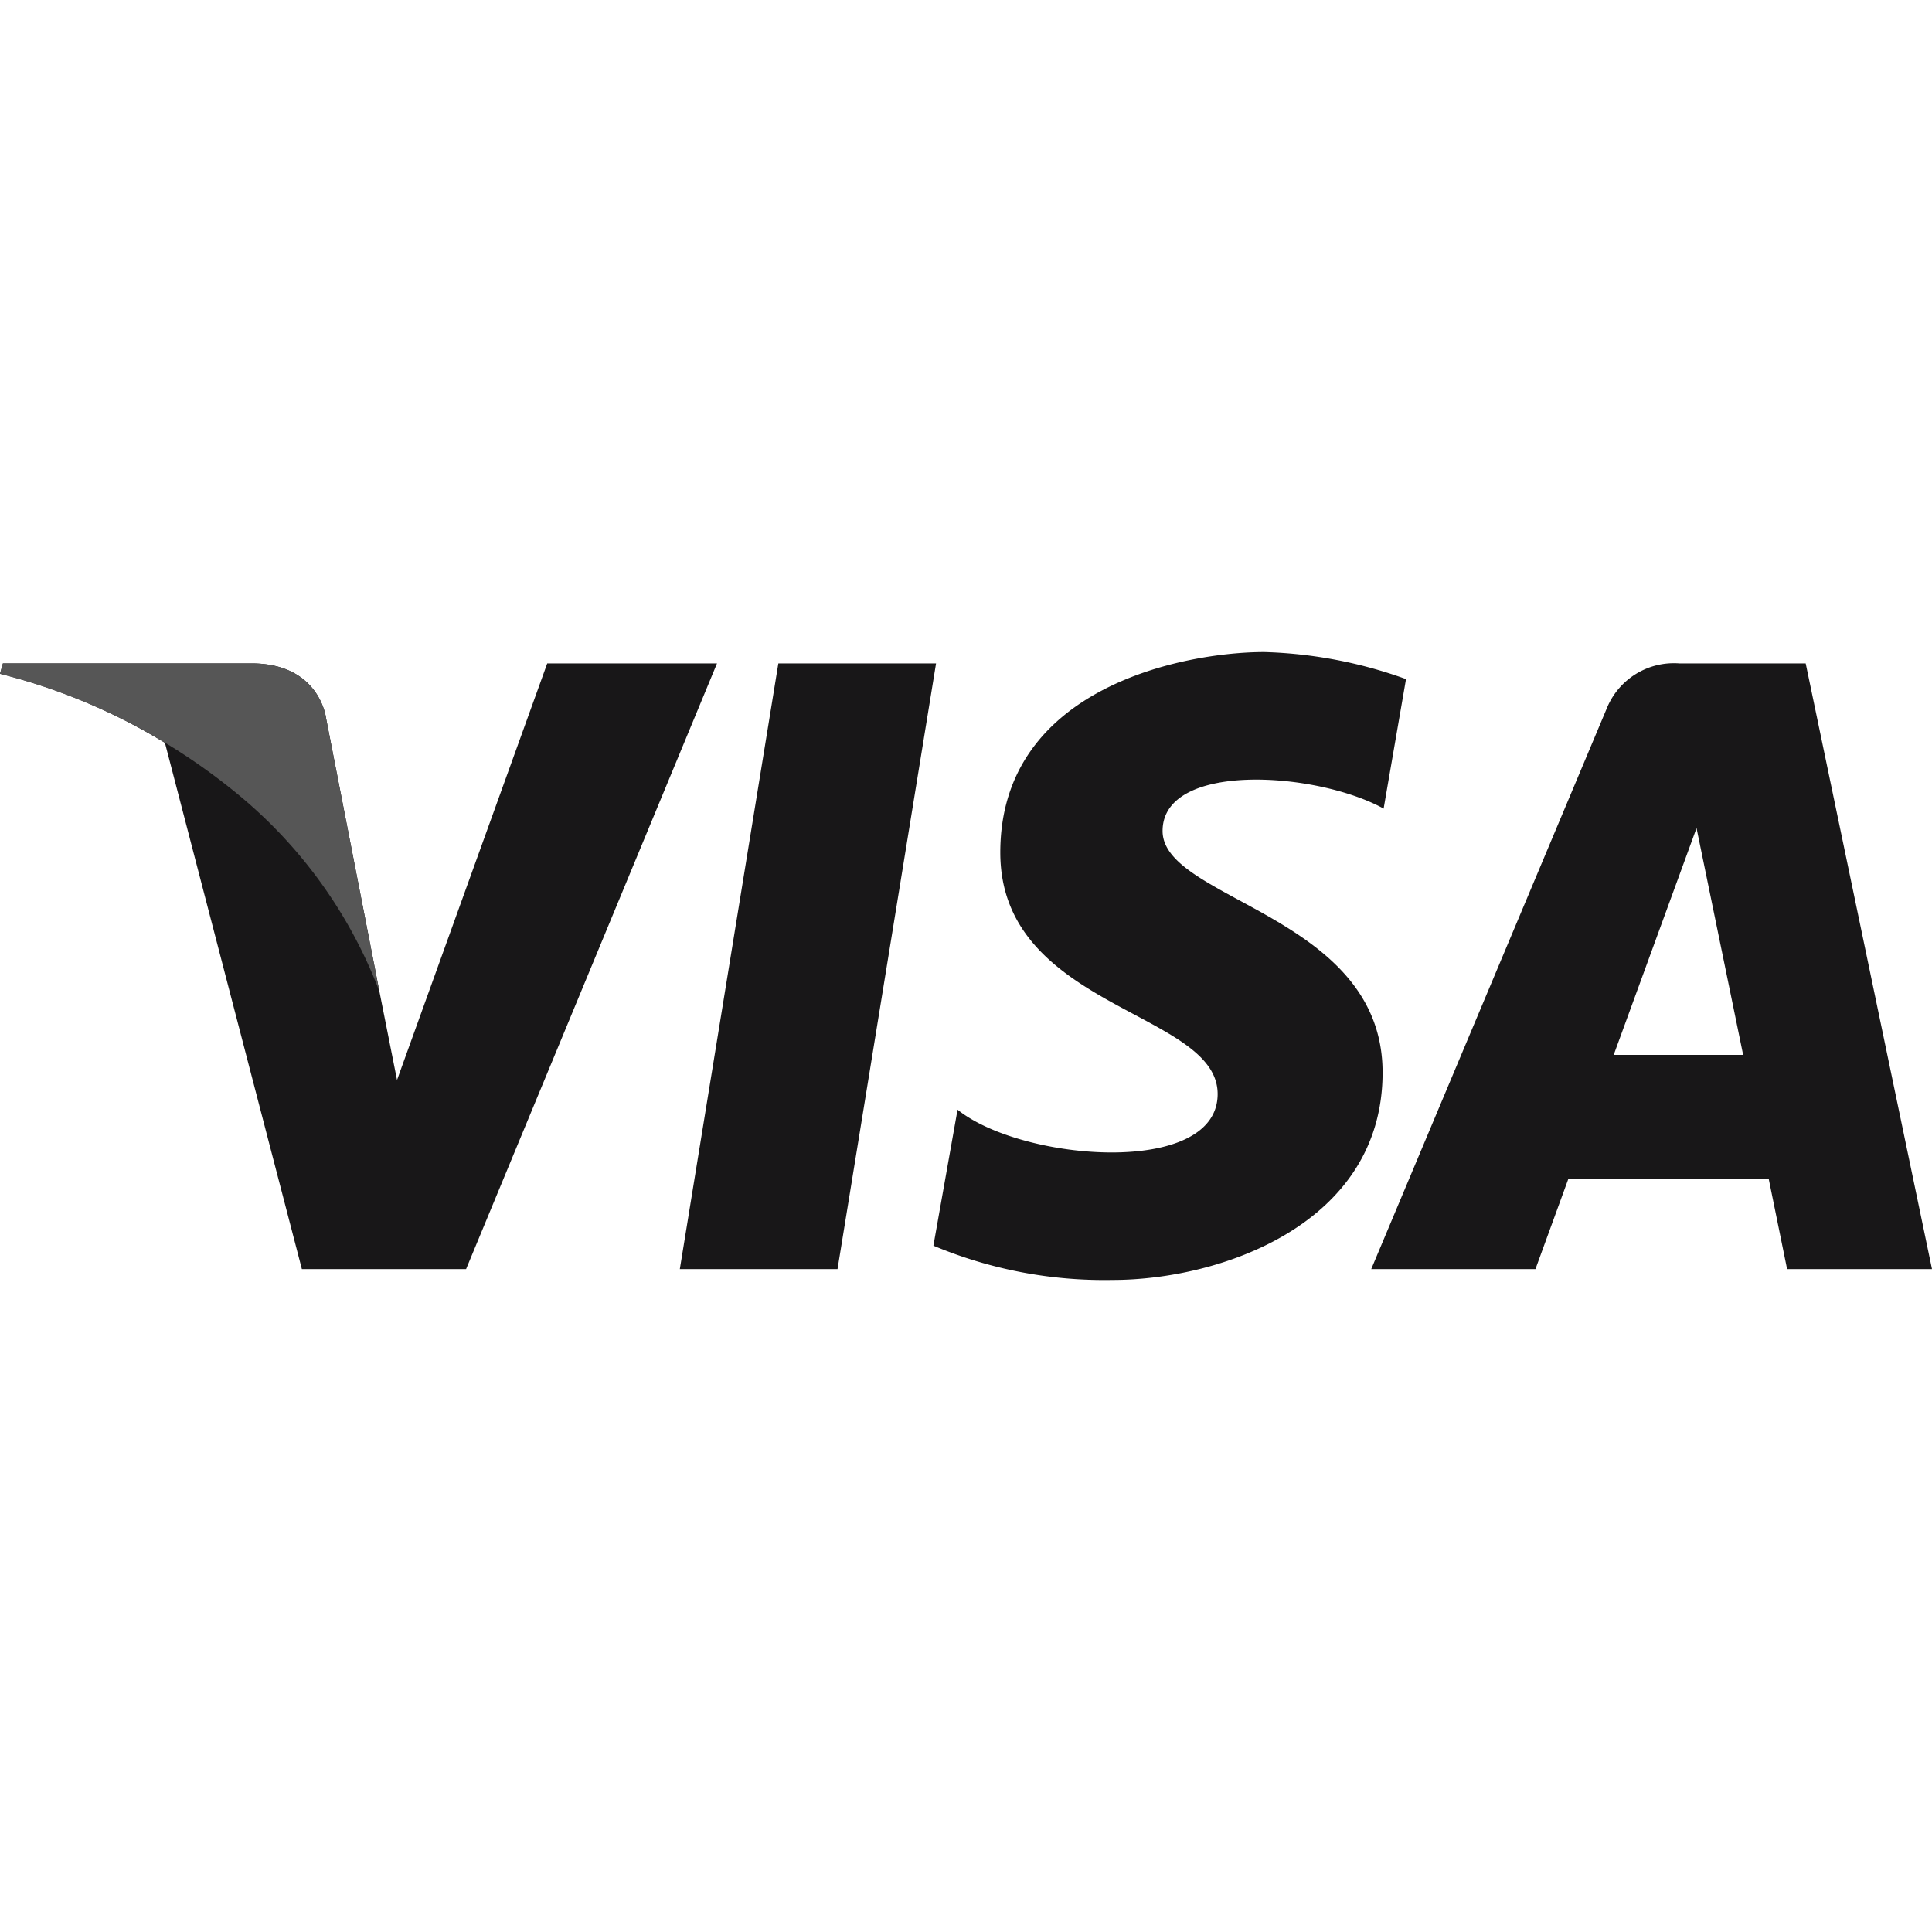 <svg id="Camada_1" data-name="Camada 1" xmlns="http://www.w3.org/2000/svg" viewBox="0 0 80 80"><defs><style>.cls-1{fill:#181718}</style></defs><path class="cls-1" d="M34.68 52.55h-6.53l4.08-25.08h6.53l-4.08 25.08zM22.66 27.47l-6.22 17.25L15.7 41l-2.2-11.27s-.26-2.26-3.09-2.26H.12L0 27.9a24.3 24.3 0 0 1 6.83 2.86l5.67 21.79h6.8l10.39-25.08zM66.82 43.68l3.43-9.39 1.93 9.39zM74 52.55h6l-5.23-25.08h-5.24a3 3 0 0 0-3 1.87l-9.75 23.21h6.8l1.36-3.73h8.3l.76 3.73zM57.29 33.5l.93-5.38A18.78 18.78 0 0 0 52.35 27c-3.24 0-10.93 1.42-10.93 8.3 0 6.48 9 6.56 9 10s-8.09 2.8-10.77.65l-1 5.63A18.28 18.28 0 0 0 46.07 53c4.46 0 11.18-2.31 11.18-8.59 0-6.52-9.11-7.12-9.11-10s6.35-2.47 9.15-.93z"/><path d="M15.7 41l-2.2-11.27s-.26-2.26-3.09-2.26H.12L0 27.9a25.21 25.21 0 0 1 9.69 4.86 19.58 19.58 0 0 1 6 8.24z" fill="#565656"/></svg>